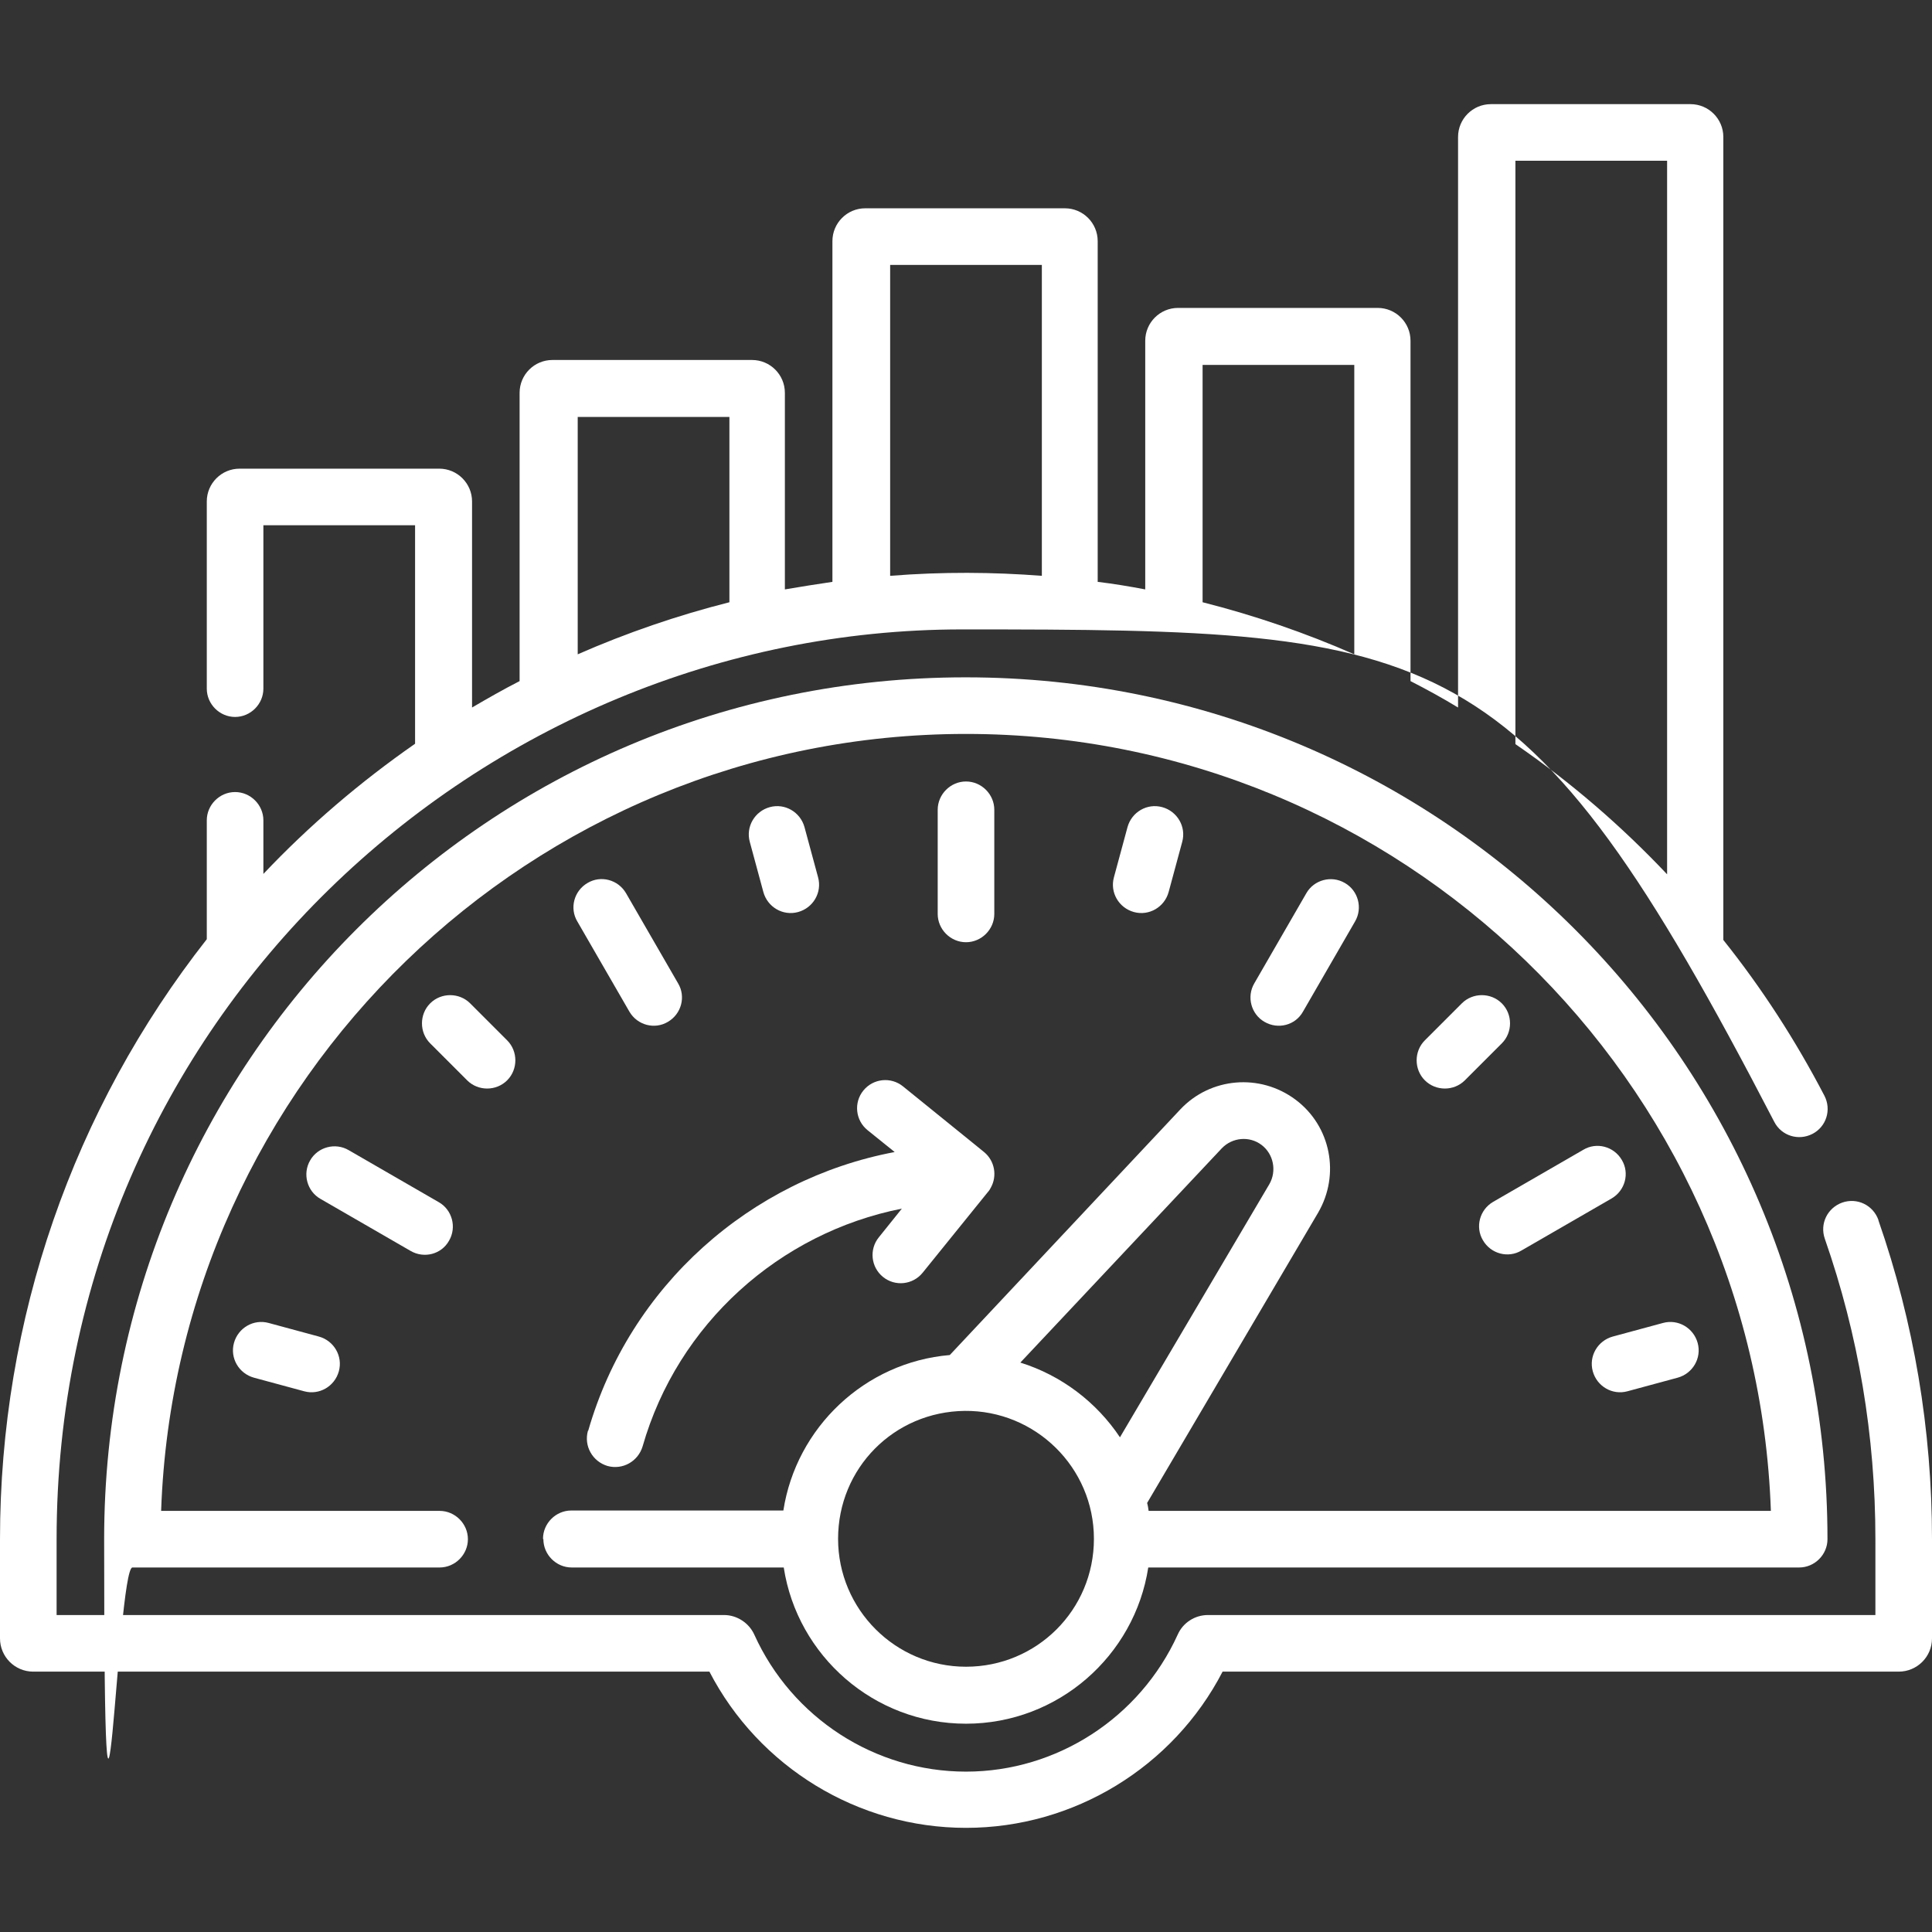 <svg viewBox="0 0 512 512" id="Capa_1" xmlns="http://www.w3.org/2000/svg"><rect x="0" y="0" width="512" height="512" fill="#333333" stroke="none"/><defs><style>      .st0 {        fill: #fff;      }    </style></defs><path d="M497.8,323.3c-1.4-3.9-5.6-6-9.6-4.6-3.9,1.4-6,5.6-4.6,9.6,8.9,25.5,13.4,52.2,13.4,79.6v20.1h-176.9c-3.4,0-6.6,2-8,5.2-10,22-32,36.3-56.1,36.3s-46.1-14.2-56.1-36.3c-1.4-3.1-4.6-5.2-8-5.2H15v-20.1c0-137.6,112.4-241.1,240-241.1s148.5,1.8,215.2,130.5c1.9,3.7,6.4,5.1,10.1,3.2,3.7-1.9,5.1-6.4,3.2-10.1-7.6-14.6-16.5-28.4-26.8-41.3V36.3c0-4.8-3.9-8.7-8.7-8.7h-52.9c-4.8,0-8.7,3.9-8.7,8.7v151.2c-4.1-2.5-8.3-4.8-12.6-7v-90.2c0-4.8-3.9-8.7-8.7-8.7h-52.9c-4.8,0-8.7,3.9-8.7,8.7v65.9c-4.2-.8-8.4-1.5-12.6-2V63.9c0-4.8-3.9-8.7-8.7-8.7h-52.9c-4.8,0-8.7,3.9-8.7,8.7v90.3c-4.2.6-8.4,1.3-12.6,2v-52.1c0-4.8-3.9-8.7-8.7-8.7h-52.9c-4.8,0-8.7,3.9-8.7,8.7v76.4c-4.3,2.2-8.5,4.6-12.6,7v-54.6c0-4.8-3.9-8.7-8.7-8.7h-52.9c-4.8,0-8.7,3.9-8.7,8.7v49.6c0,4.1,3.4,7.5,7.5,7.5s7.5-3.4,7.5-7.5v-43.3h40.2v57.9c-14.5,10.1-28,21.6-40.2,34.5v-14.2c0-4.1-3.4-7.5-7.5-7.5s-7.5,3.4-7.5,7.5v31.5C19.4,294,0,349.5,0,407.9v26.3c0,4.8,3.9,8.8,8.8,8.8h179.2c13.1,25.3,39.4,41.4,68,41.4s54.9-16.1,68-41.4h179.2c4.8,0,8.8-3.9,8.8-8.8v-26.3c0-29-4.8-57.5-14.2-84.5h0ZM401.6,42.6h40.2v189.1c-12.1-12.8-25.5-24.4-40.2-34.5V42.6ZM318.7,96.7h40.2v76.7c-13-5.7-26.4-10.3-40.2-13.8v-62.9ZM235.9,70.2h40.2v82.4c-12.9-1-26.4-1.1-40.2,0v-82.4ZM153.1,110.5h40.2v49.1c-13.8,3.5-27.2,8.1-40.2,13.8v-62.9Z" class="st0"></path><path d="M155.8,379.2c-1.1,4,1.2,8.1,5.2,9.3,4,1.1,8.1-1.2,9.3-5.2,9.3-32.5,36.3-56.6,68.7-63l-6.1,7.6c-2.6,3.2-2.1,7.9,1.1,10.5,3.2,2.6,7.9,2.1,10.5-1.1l17.3-21.4c.3-.3.6-.8.8-1.2,1.7-3.1,1-7-1.7-9.3-.2-.2-1-.8-21.6-17.5-3.2-2.6-7.9-2.1-10.5,1.1-2.6,3.2-2.1,7.9,1.1,10.5l7.2,5.8c-38.2,7.2-70.2,35.5-81.2,73.8h0Z" class="st0"></path><path d="M263.5,242.2v-27.6c0-4.1-3.4-7.5-7.5-7.5s-7.5,3.4-7.5,7.5v27.6c0,4.1,3.4,7.5,7.5,7.5s7.5-3.4,7.5-7.5Z" class="st0"></path><path d="M211.5,241.7c4-1.1,6.4-5.2,5.3-9.2l-3.6-13.3c-1.1-4-5.2-6.4-9.2-5.3-4,1.1-6.4,5.2-5.3,9.2l3.6,13.3c1.1,4,5.2,6.4,9.2,5.3Z" class="st0"></path><path d="M134.4,286.3c2.9-2.9,2.9-7.7,0-10.6l-9.8-9.8c-2.9-2.9-7.7-2.9-10.6,0-2.9,2.9-2.9,7.7,0,10.6l9.8,9.8c2.9,2.9,7.7,2.9,10.6,0Z" class="st0"></path><path d="M71.2,350.6c-4-1.1-8.1,1.3-9.2,5.3-1.1,4,1.3,8.1,5.3,9.2l13.3,3.6c4,1.1,8.1-1.3,9.2-5.3,1.1-4-1.3-8.1-5.3-9.2l-13.3-3.6Z" class="st0"></path><path d="M165.9,236.7c-2.1-3.6-6.7-4.8-10.2-2.7-3.6,2.1-4.8,6.7-2.7,10.2l13.8,23.9c2.1,3.6,6.7,4.8,10.2,2.7,3.6-2.1,4.8-6.7,2.7-10.2l-13.8-23.9Z" class="st0"></path><path d="M119,328.8c2.1-3.6.8-8.2-2.7-10.2l-23.9-13.8c-3.6-2.1-8.2-.8-10.2,2.7-2.1,3.6-.8,8.2,2.7,10.2l23.9,13.8c3.6,2.1,8.2.9,10.2-2.7Z" class="st0"></path><path d="M309.7,236.4l3.6-13.3c1.1-4-1.3-8.1-5.3-9.2-4-1.1-8.1,1.3-9.2,5.3l-3.6,13.3c-1.1,4,1.3,8.1,5.3,9.2,4,1.1,8.1-1.3,9.2-5.3Z" class="st0"></path><path d="M387.4,265.9l-9.8,9.8c-2.9,2.9-2.9,7.7,0,10.6,2.9,2.9,7.7,2.9,10.6,0l9.8-9.8c2.9-2.9,2.9-7.7,0-10.6-2.9-2.9-7.7-2.9-10.6,0Z" class="st0"></path><path d="M422.1,363.4c1.1,4,5.2,6.4,9.2,5.3l13.3-3.6c4-1.1,6.4-5.2,5.3-9.2s-5.2-6.4-9.2-5.3l-13.3,3.6c-4,1.1-6.4,5.2-5.3,9.2Z" class="st0"></path><path d="M345.3,268.1l13.8-23.9c2.1-3.6.8-8.2-2.7-10.2-3.6-2.1-8.2-.8-10.2,2.7l-13.8,23.9c-2.1,3.6-.8,8.2,2.7,10.2,3.6,2.1,8.2.9,10.2-2.7Z" class="st0"></path><path d="M419.6,304.7l-23.9,13.8c-3.6,2.1-4.8,6.7-2.7,10.2,2.1,3.6,6.7,4.8,10.2,2.7l23.9-13.8c3.6-2.1,4.8-6.7,2.7-10.2-2.1-3.6-6.7-4.8-10.2-2.7Z" class="st0"></path><path d="M144,407.9c0,4.1,3.4,7.5,7.5,7.5h56.2c3.6,23.4,23.9,41.4,48.3,41.4s44.7-18,48.3-41.4h172.5c4.1,0,7.5-3.4,7.5-7.5,0-126.2-102.1-228.4-228.4-228.4S27.6,281.6,27.6,407.9s3.4,7.5,7.5,7.5h81.4c4.1,0,7.5-3.4,7.5-7.5s-3.4-7.5-7.5-7.5H42.7c4-114.2,98.1-205.9,213.3-205.9s209.3,91.7,213.3,205.9h-164.9c-.1-.7-.2-1.4-.4-2.1l45.3-76.9c5.9-10.1,3.4-23-6-30s-22.5-5.9-30.5,2.6l-61.1,65.1c-22.5,1.9-40.7,19.2-44.1,41.2h-56.2c-4.1,0-7.5,3.4-7.5,7.5h0ZM323.8,304.3c2.8-2.9,7.3-3.3,10.5-.9,3.2,2.4,4.1,6.9,2.1,10.4l-39.6,67.1c-6.2-9.3-15.5-16.4-26.4-19.8l53.4-56.8ZM255.6,373.9c18.8-.2,34.3,15,34.3,33.9s-15.2,33.9-33.9,33.9-33.9-15.2-33.9-33.9,14.8-33.7,33.6-33.9Z" class="st0"></path></svg>